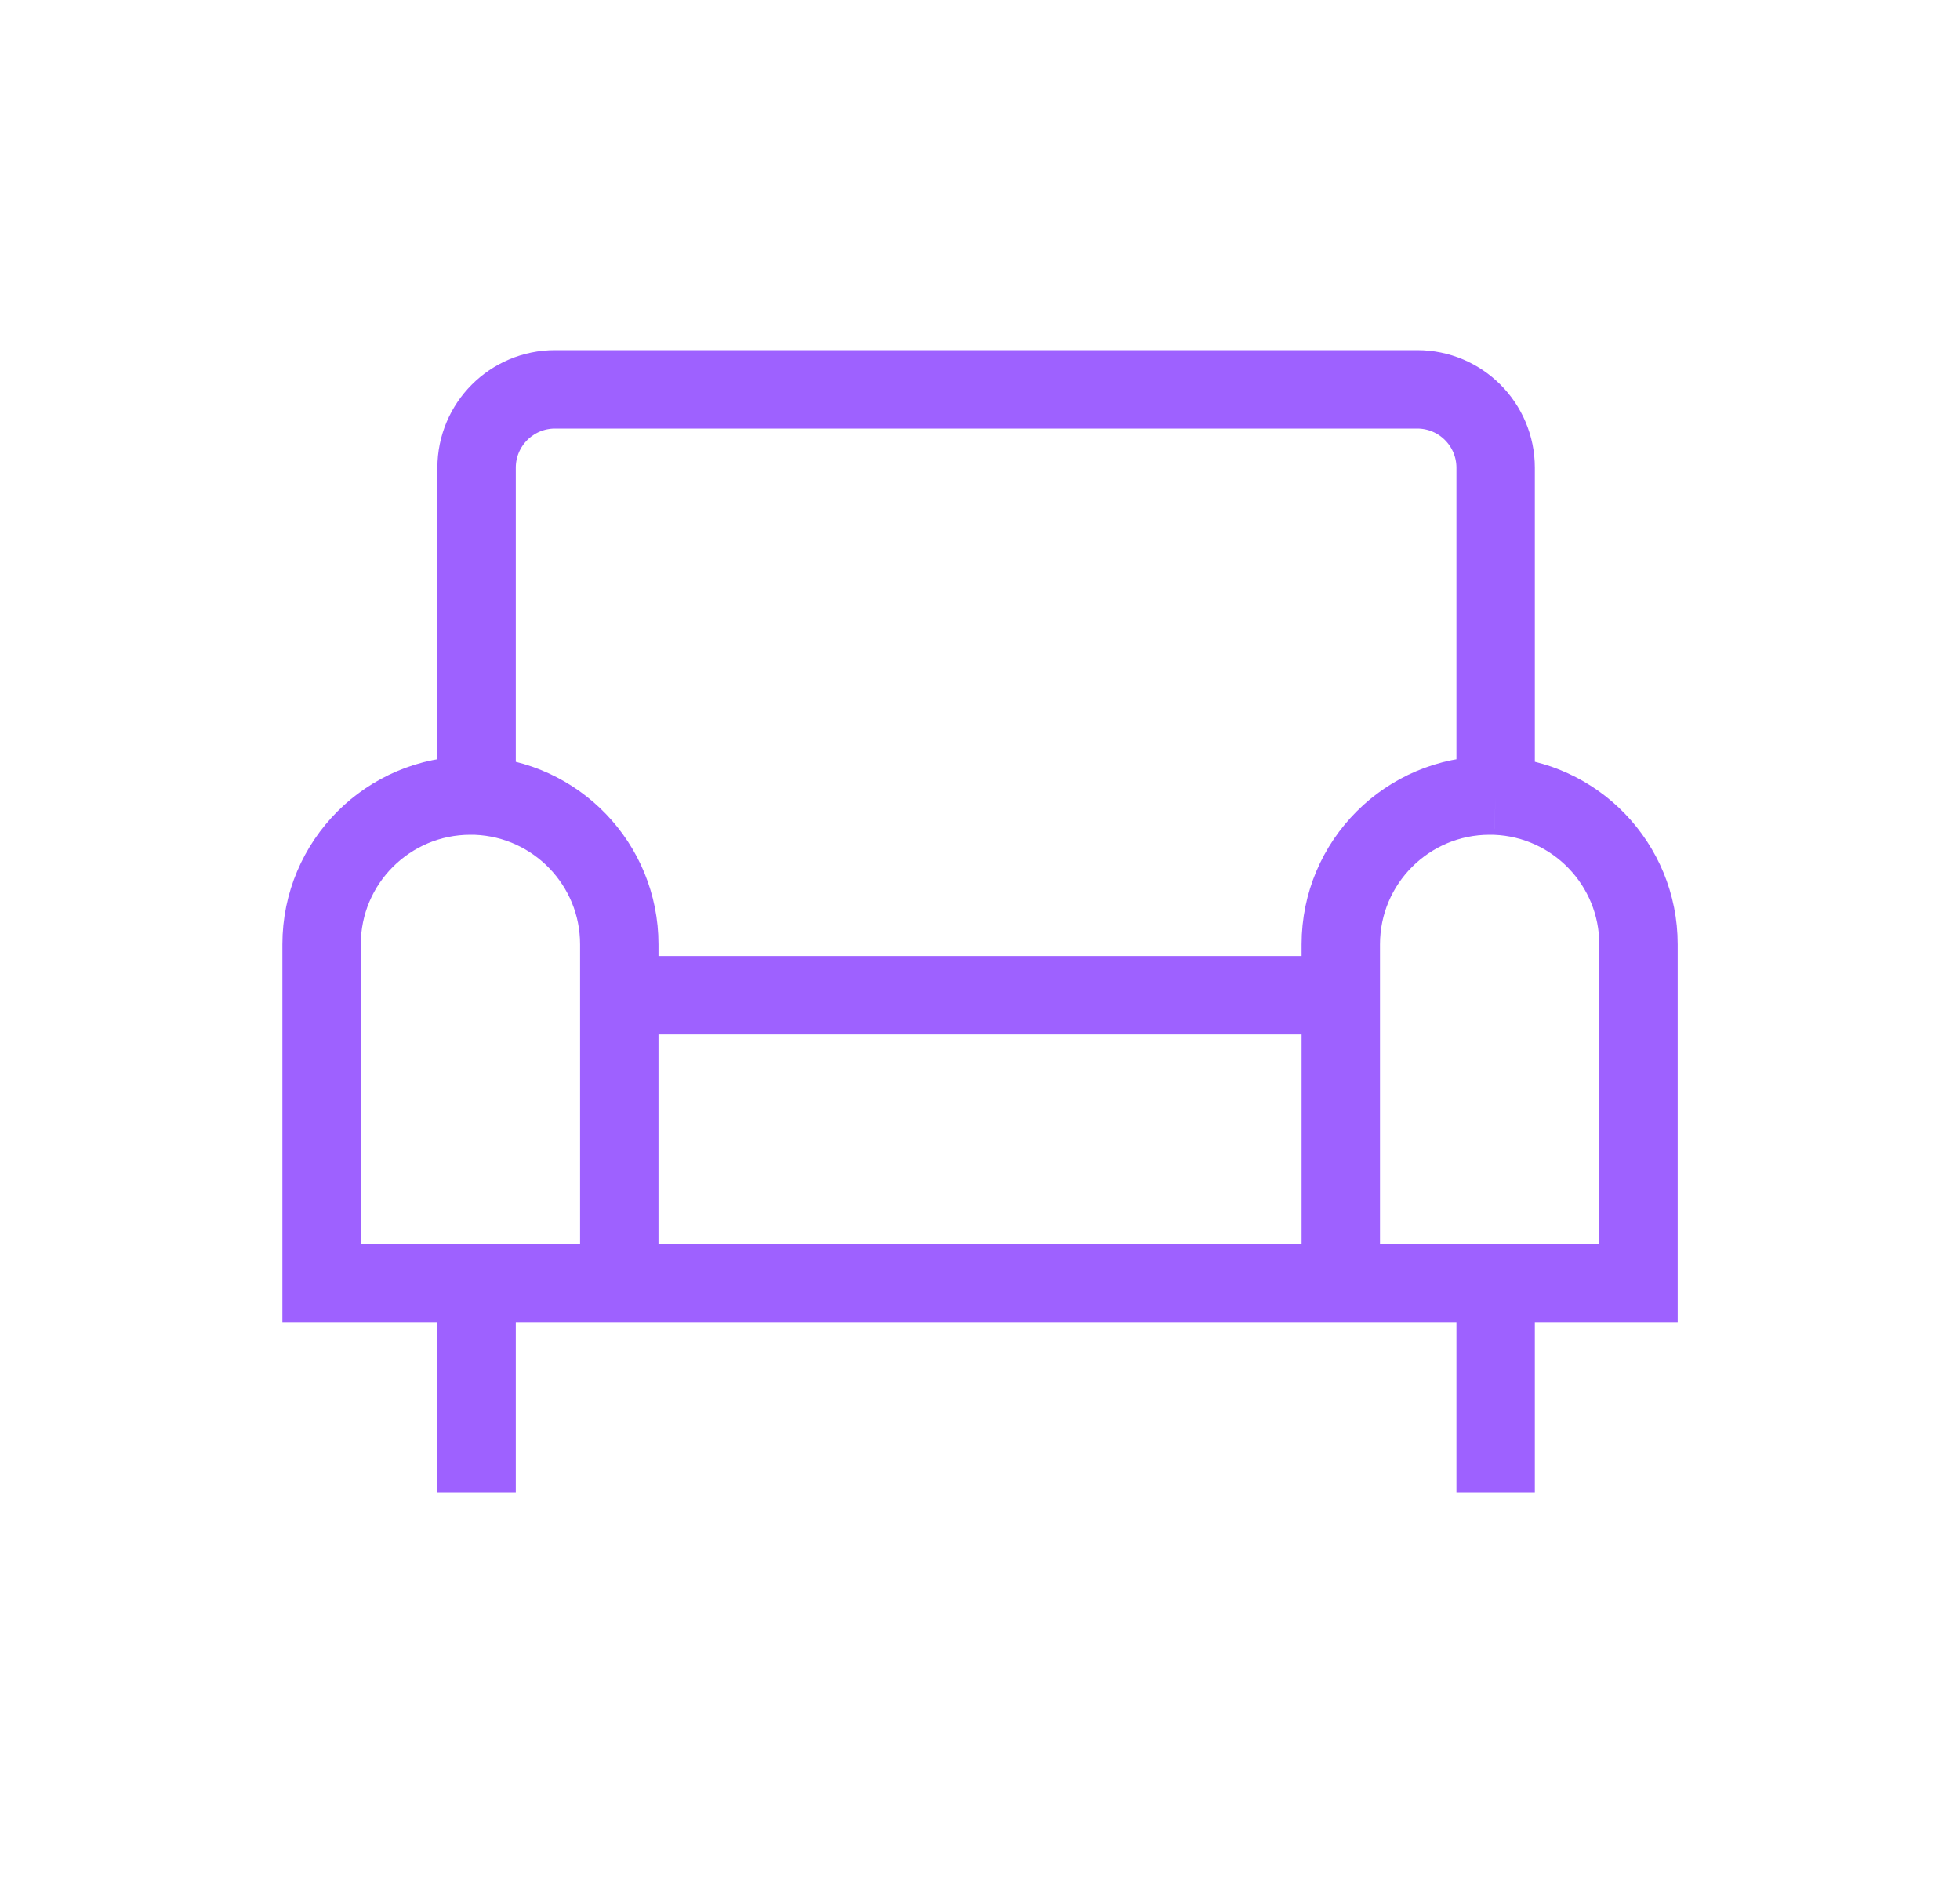 <svg width="25" height="24" viewBox="0 0 25 24" fill="none" xmlns="http://www.w3.org/2000/svg">
<g id="Services icons">
<path id="Vector" d="M19.077 19.035V16.363H6.079V19.035M6.079 10.146C6.053 10.145 6.027 10.145 6 10.145C4.952 10.145 4.102 10.995 4.102 12.043V16.363H7.899V12.691M6.079 10.146C7.091 10.188 7.899 11.021 7.899 12.043V12.691M6.079 10.146V5.965C6.079 5.413 6.527 4.965 7.079 4.965H18.077C18.629 4.965 19.077 5.413 19.077 5.965V10.146M7.899 12.691H17.102M17.102 12.691V16.363H20.899V12.043C20.899 11.02 20.09 10.186 19.077 10.146M17.102 12.691V12.043C17.102 10.995 17.952 10.145 19 10.145C19.026 10.145 19.052 10.145 19.077 10.146" stroke="#9E61FF"/>
</g>
</svg>
